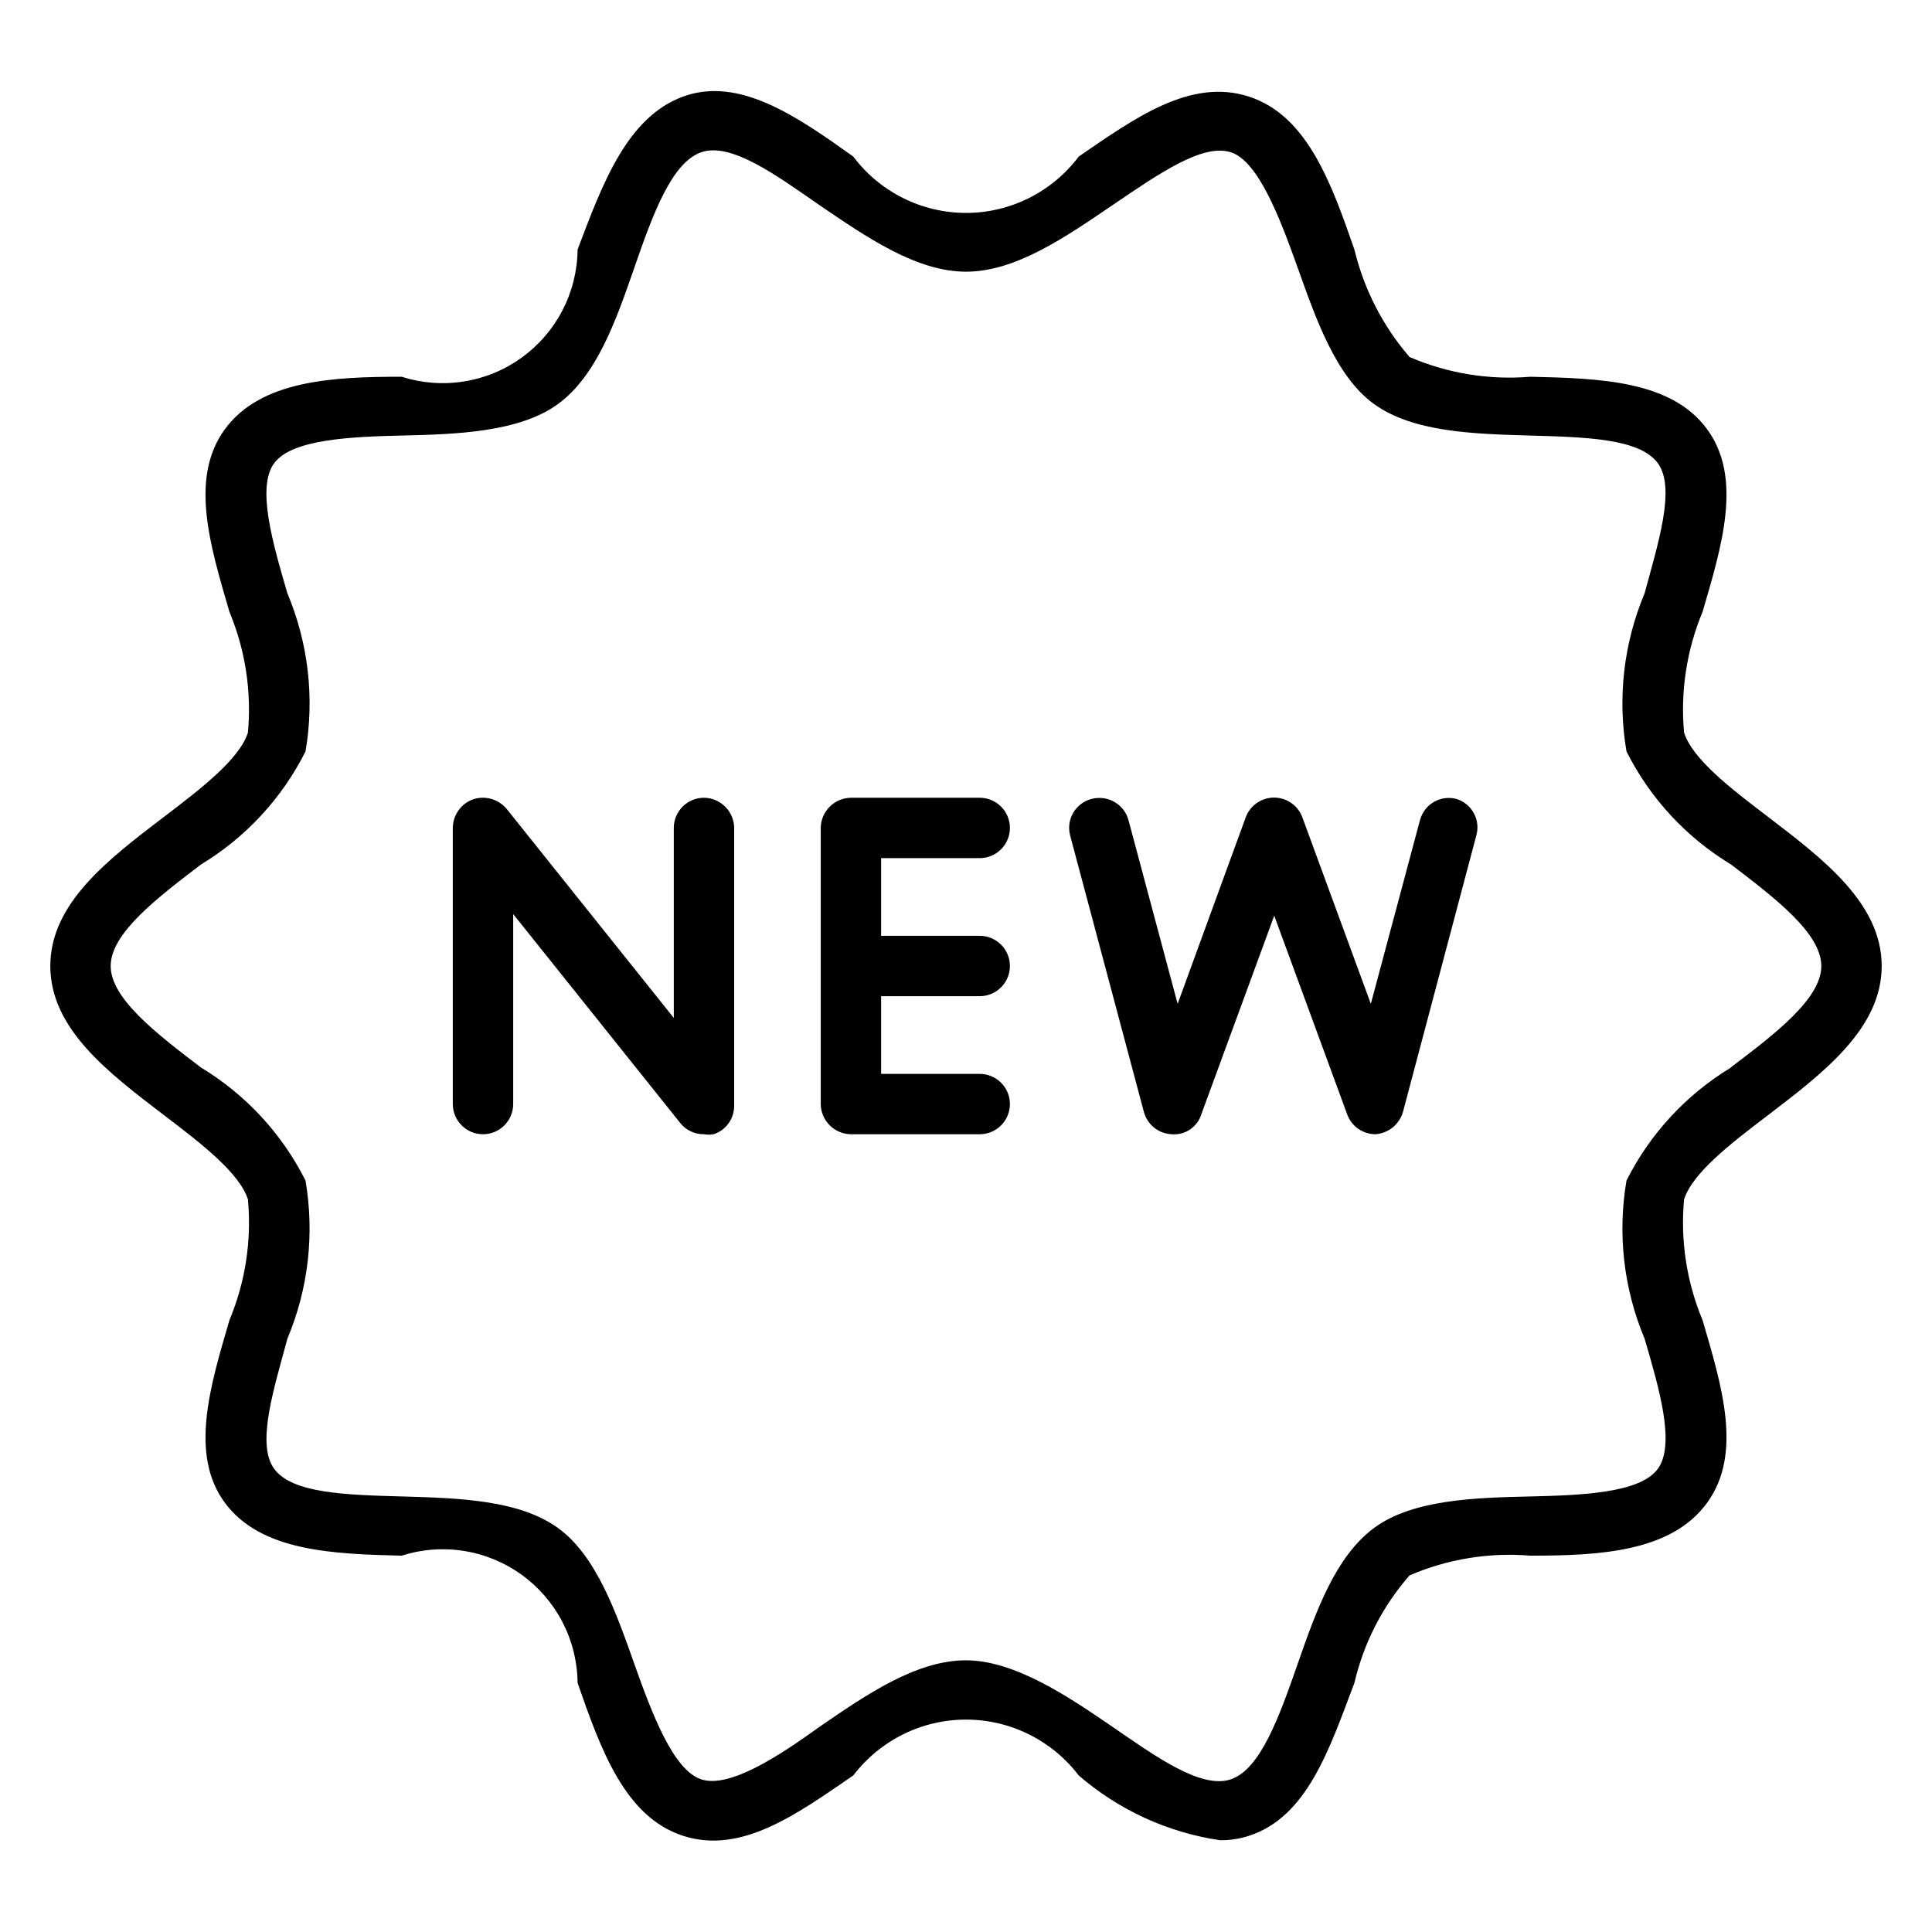 <?xml version="1.0" encoding="UTF-8"?> <svg xmlns="http://www.w3.org/2000/svg" width="48" height="48" viewBox="0 0 48 48" fill="none"><path d="M43.92 20.29C43 19.59 42.05 18.86 41.84 18.2C41.747 17.177 41.905 16.148 42.3 15.2C42.78 13.56 43.3 11.87 42.41 10.66C41.52 9.45 39.74 9.4 38.02 9.36C36.995 9.446 35.965 9.277 35.02 8.87C34.357 8.102 33.887 7.187 33.65 6.2C33.08 4.56 32.48 2.87 31.03 2.4C29.58 1.93 28.2 2.93 26.8 3.89C26.474 4.325 26.051 4.677 25.565 4.92C25.079 5.163 24.543 5.29 24 5.29C23.457 5.29 22.921 5.163 22.435 4.92C21.949 4.677 21.526 4.325 21.2 3.89C19.8 2.89 18.36 1.89 16.97 2.4C15.58 2.91 14.97 4.56 14.35 6.2C14.345 6.725 14.217 7.241 13.976 7.707C13.735 8.173 13.388 8.576 12.963 8.884C12.538 9.191 12.046 9.395 11.528 9.477C11.01 9.56 10.48 9.52 9.98 9.36C8.26 9.36 6.48 9.45 5.59 10.66C4.7 11.87 5.22 13.56 5.7 15.2C6.095 16.148 6.253 17.177 6.16 18.2C5.95 18.86 5 19.59 4.08 20.29C2.69 21.35 1.25 22.44 1.25 24C1.25 25.56 2.69 26.65 4.08 27.71C5 28.41 5.95 29.14 6.16 29.8C6.254 30.823 6.096 31.852 5.7 32.8C5.22 34.44 4.7 36.14 5.59 37.34C6.48 38.54 8.26 38.61 9.98 38.65C10.48 38.49 11.01 38.45 11.528 38.533C12.046 38.615 12.538 38.819 12.963 39.126C13.388 39.434 13.735 39.837 13.976 40.303C14.217 40.769 14.345 41.285 14.35 41.81C14.92 43.45 15.52 45.14 16.97 45.61C18.42 46.08 19.8 45.07 21.2 44.11C21.528 43.679 21.952 43.33 22.438 43.089C22.923 42.848 23.458 42.723 24 42.723C24.542 42.723 25.077 42.848 25.562 43.089C26.048 43.33 26.472 43.679 26.8 44.11C27.793 44.969 29.011 45.528 30.31 45.72C30.554 45.723 30.798 45.686 31.03 45.61C32.48 45.14 33.03 43.45 33.65 41.81C33.881 40.821 34.351 39.904 35.02 39.14C35.965 38.733 36.995 38.565 38.02 38.65C39.74 38.65 41.52 38.56 42.41 37.34C43.3 36.12 42.78 34.44 42.3 32.8C41.904 31.852 41.746 30.823 41.84 29.8C42.05 29.14 43 28.41 43.92 27.71C45.31 26.65 46.75 25.55 46.75 24C46.75 22.45 45.31 21.35 43.92 20.29ZM43.01 26.52C41.896 27.193 40.994 28.167 40.41 29.33C40.183 30.656 40.339 32.02 40.86 33.26C41.22 34.49 41.63 35.88 41.19 36.49C40.75 37.1 39.28 37.15 37.98 37.18C36.68 37.21 35.1 37.25 34.14 37.96C33.18 38.67 32.7 40.02 32.24 41.34C31.78 42.66 31.31 43.97 30.57 44.21C29.83 44.45 28.7 43.63 27.65 42.91C26.6 42.19 25.23 41.25 24 41.25C22.77 41.25 21.54 42.09 20.35 42.91C19.35 43.63 18.13 44.43 17.43 44.21C16.73 43.99 16.2 42.58 15.76 41.34C15.32 40.1 14.82 38.65 13.86 37.96C12.9 37.27 11.43 37.22 10.02 37.18C8.61 37.14 7.26 37.11 6.81 36.49C6.36 35.87 6.81 34.49 7.14 33.26C7.661 32.02 7.817 30.656 7.59 29.33C7.006 28.167 6.104 27.193 4.99 26.52C3.89 25.68 2.75 24.81 2.75 24C2.75 23.19 3.89 22.32 4.99 21.48C6.104 20.807 7.006 19.833 7.59 18.67C7.818 17.344 7.661 15.98 7.14 14.74C6.78 13.51 6.37 12.11 6.81 11.51C7.25 10.91 8.72 10.85 10.02 10.82C11.32 10.79 12.9 10.74 13.86 10.04C14.82 9.34 15.3 7.98 15.76 6.65C16.22 5.32 16.69 4.03 17.43 3.78C18.17 3.53 19.31 4.37 20.35 5.09C21.54 5.9 22.77 6.75 24 6.75C25.23 6.75 26.46 5.9 27.65 5.09C28.84 4.28 29.88 3.57 30.57 3.78C31.26 3.99 31.8 5.42 32.24 6.65C32.68 7.88 33.18 9.35 34.14 10.04C35.1 10.73 36.57 10.78 37.98 10.82C39.39 10.86 40.74 10.89 41.19 11.51C41.64 12.13 41.19 13.51 40.86 14.74C40.339 15.98 40.182 17.344 40.41 18.67C40.994 19.833 41.896 20.807 43.01 21.48C44.11 22.32 45.25 23.19 45.25 24C45.25 24.81 44.11 25.68 43 26.52H43.01Z" fill="black"></path><path d="M24.341 21.32C24.54 21.32 24.73 21.241 24.871 21.1C25.012 20.96 25.091 20.769 25.091 20.57C25.091 20.371 25.012 20.18 24.871 20.04C24.73 19.899 24.54 19.82 24.341 19.82H21.141C20.942 19.823 20.753 19.902 20.613 20.043C20.473 20.183 20.393 20.372 20.391 20.57V27.43C20.393 27.628 20.473 27.817 20.613 27.957C20.753 28.098 20.942 28.177 21.141 28.18H24.341C24.54 28.18 24.73 28.101 24.871 27.96C25.012 27.82 25.091 27.629 25.091 27.43C25.091 27.231 25.012 27.04 24.871 26.9C24.73 26.759 24.54 26.68 24.341 26.68H21.891V24.75H24.341C24.54 24.75 24.73 24.671 24.871 24.53C25.012 24.39 25.091 24.199 25.091 24C25.091 23.801 25.012 23.61 24.871 23.47C24.73 23.329 24.54 23.25 24.341 23.25H21.891V21.32H24.341Z" fill="black"></path><path d="M17.49 19.82C17.291 19.82 17.1 19.899 16.96 20.04C16.819 20.18 16.74 20.371 16.74 20.57V25.29L12.59 20.1C12.491 19.98 12.357 19.892 12.207 19.849C12.057 19.806 11.898 19.81 11.75 19.86C11.604 19.913 11.478 20.01 11.389 20.137C11.299 20.263 11.251 20.415 11.25 20.57V27.43C11.25 27.629 11.329 27.82 11.47 27.96C11.61 28.101 11.801 28.18 12 28.18C12.199 28.18 12.39 28.101 12.53 27.96C12.671 27.82 12.75 27.629 12.75 27.43V22.71L16.9 27.9C16.97 27.989 17.06 28.06 17.163 28.109C17.265 28.157 17.377 28.181 17.49 28.18C17.569 28.194 17.651 28.194 17.73 28.18C17.878 28.132 18.007 28.038 18.098 27.912C18.19 27.787 18.239 27.636 18.24 27.48V20.62C18.245 20.518 18.23 20.416 18.195 20.319C18.16 20.223 18.106 20.135 18.035 20.06C17.965 19.985 17.881 19.926 17.787 19.884C17.694 19.843 17.592 19.821 17.49 19.82V19.82Z" fill="black"></path><path d="M36.188 19.85C36.094 19.824 35.995 19.818 35.898 19.831C35.801 19.844 35.707 19.876 35.623 19.925C35.538 19.974 35.464 20.04 35.405 20.118C35.346 20.196 35.303 20.285 35.278 20.38L34.058 24.94L32.358 20.31C32.306 20.165 32.21 20.04 32.084 19.952C31.957 19.863 31.807 19.816 31.653 19.816C31.499 19.816 31.349 19.863 31.223 19.952C31.097 20.04 31.001 20.165 30.948 20.31L29.258 24.94L28.038 20.38C28.013 20.285 27.969 20.195 27.909 20.117C27.849 20.039 27.774 19.974 27.688 19.924C27.603 19.875 27.508 19.843 27.411 19.83C27.313 19.818 27.213 19.824 27.118 19.85C27.023 19.874 26.934 19.917 26.856 19.977C26.778 20.036 26.712 20.11 26.663 20.194C26.614 20.279 26.582 20.372 26.569 20.47C26.556 20.567 26.563 20.666 26.588 20.76L28.418 27.62C28.459 27.775 28.547 27.913 28.671 28.013C28.795 28.114 28.948 28.172 29.108 28.18C29.27 28.194 29.432 28.152 29.567 28.061C29.701 27.97 29.801 27.835 29.848 27.68L31.658 22.75L33.468 27.68C33.52 27.825 33.614 27.951 33.739 28.04C33.865 28.13 34.014 28.178 34.168 28.18V28.18C34.327 28.169 34.478 28.11 34.602 28.01C34.726 27.909 34.815 27.773 34.858 27.62L36.678 20.76C36.731 20.574 36.71 20.375 36.618 20.205C36.527 20.035 36.372 19.908 36.188 19.85V19.85Z" fill="black"></path></svg> 